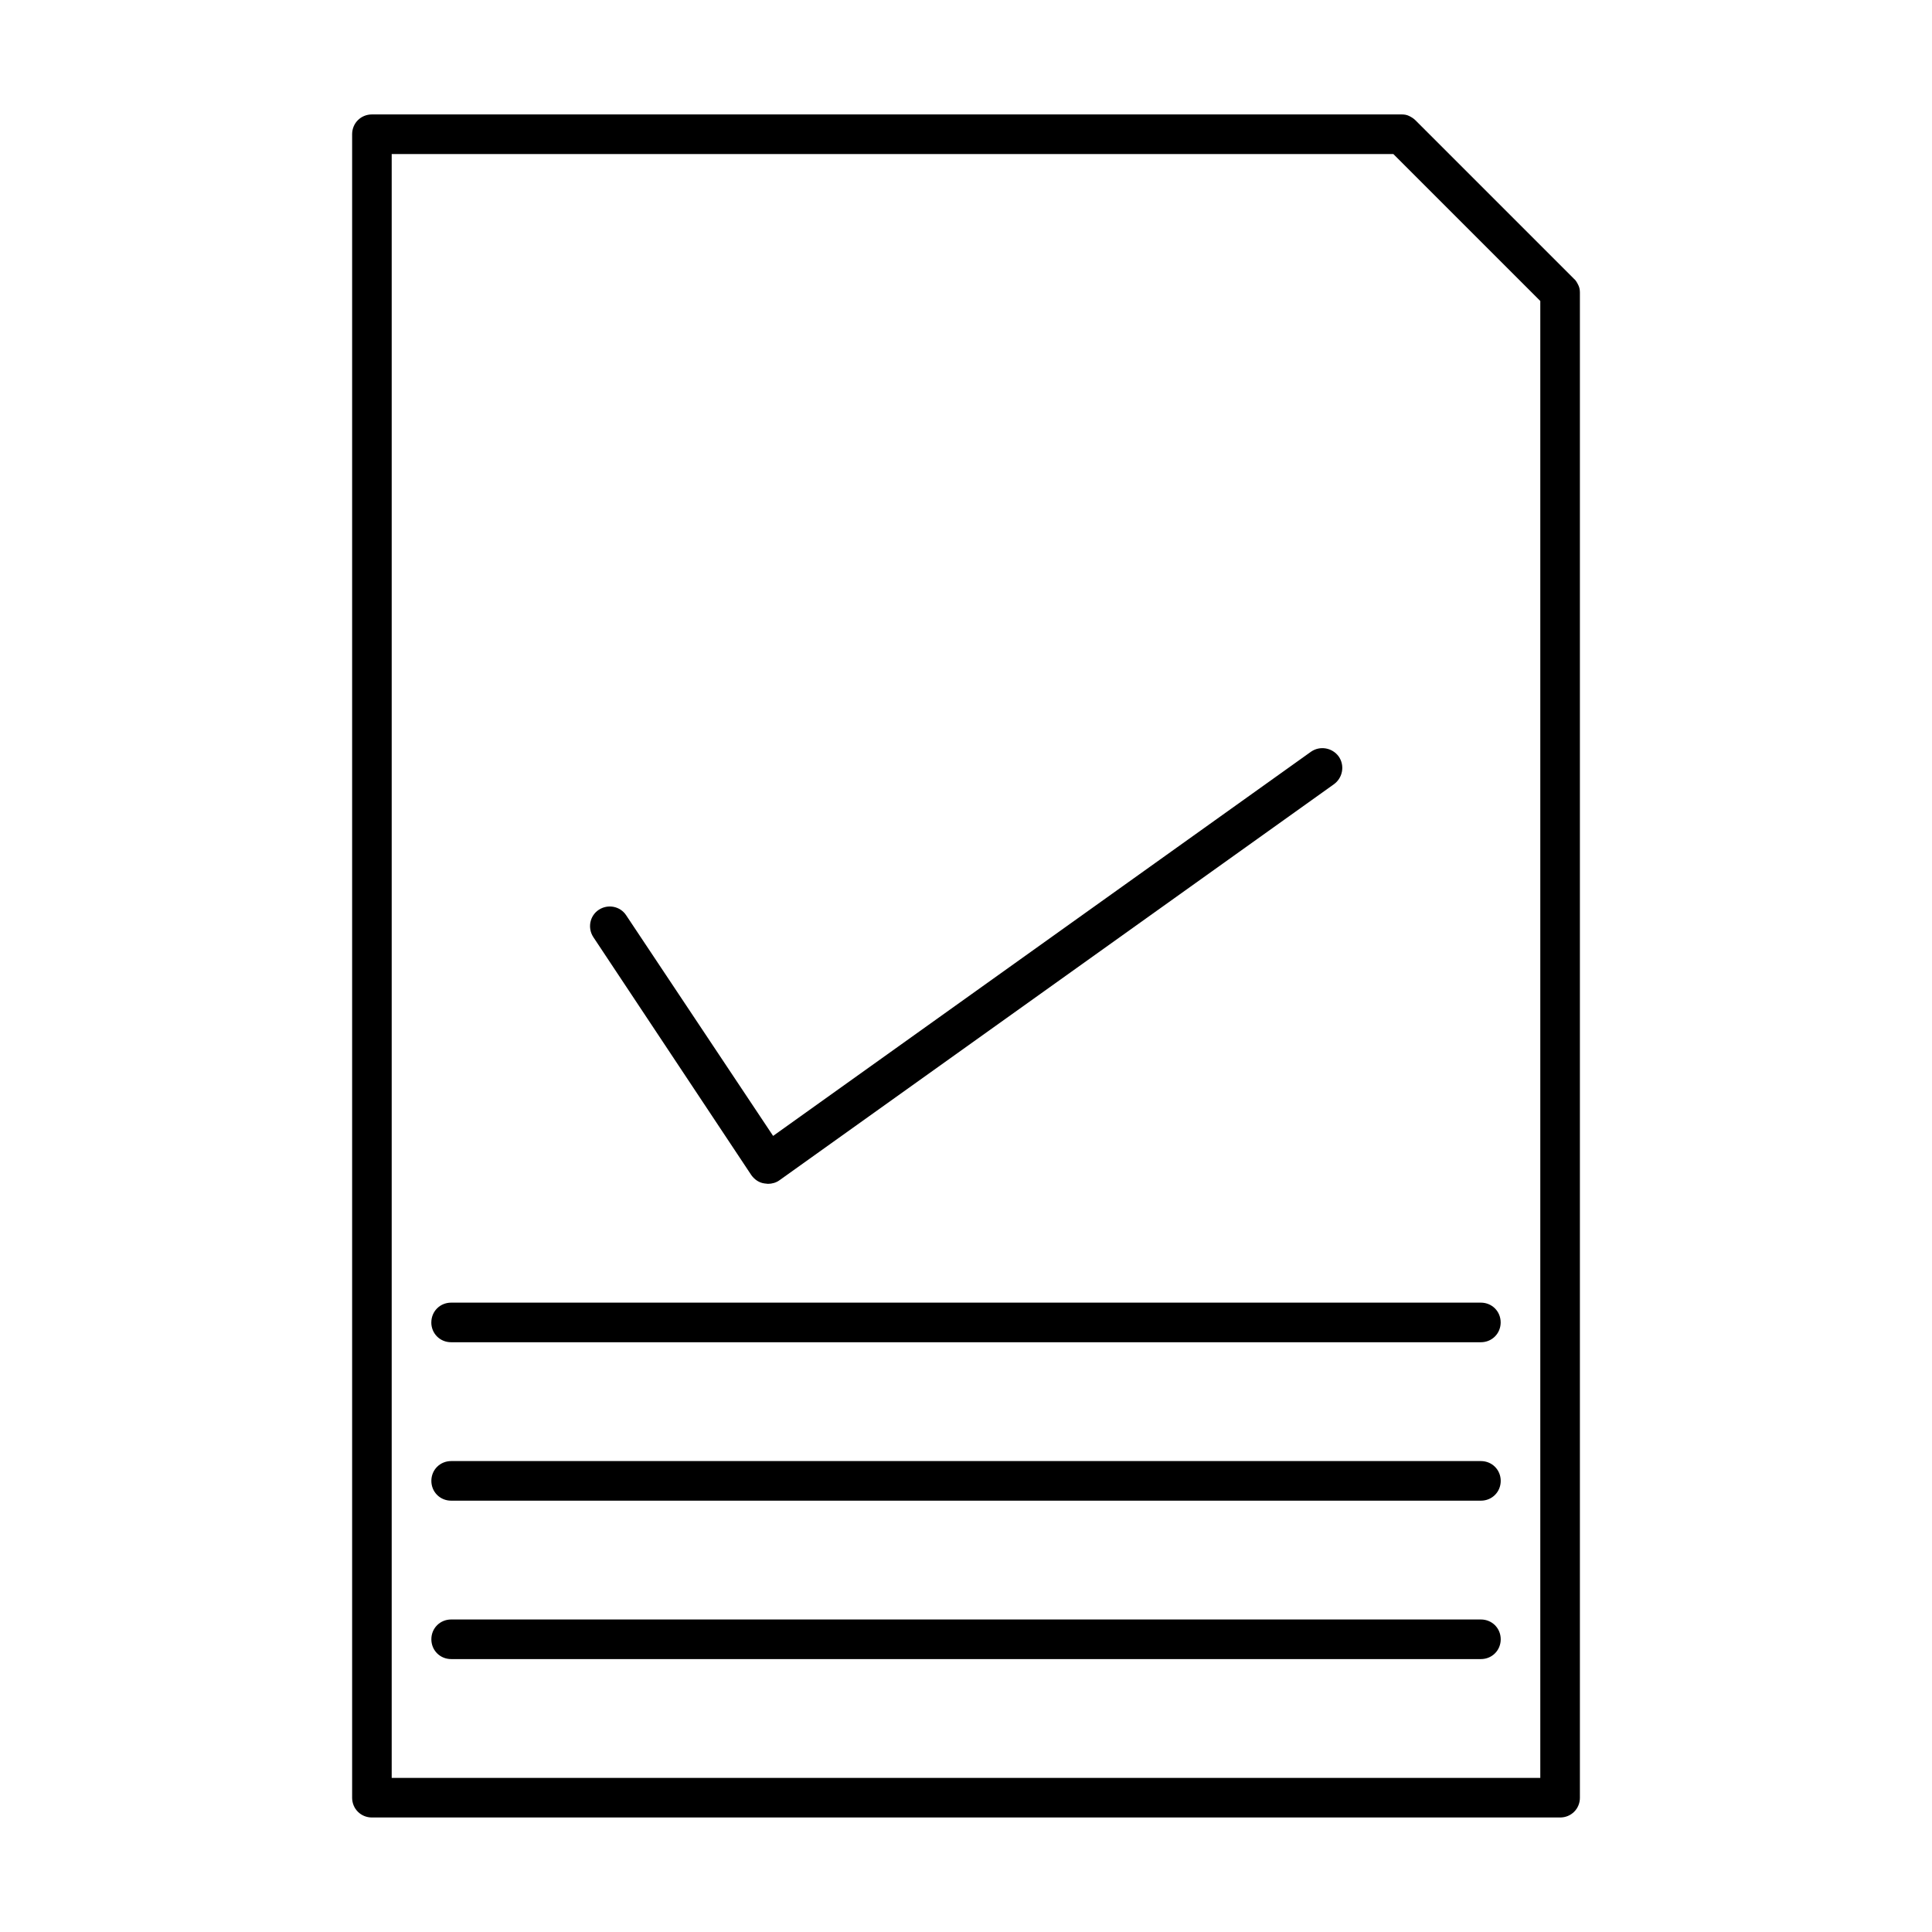 <?xml version="1.0" encoding="UTF-8"?>
<!-- The Best Svg Icon site in the world: iconSvg.co, Visit us! https://iconsvg.co -->
<svg fill="#000000" width="800px" height="800px" version="1.1" viewBox="144 144 512 512" xmlns="http://www.w3.org/2000/svg">
 <g>
  <path d="m562.69 620.41v-398.85c0-0.734-0.105-1.363-0.418-1.996-0.316-0.629-0.629-1.258-1.156-1.68l-41.984-41.984c-0.523-0.523-1.051-0.84-1.68-1.156-0.629-0.312-1.258-0.418-1.996-0.418h-272.89c-2.938 0-5.25 2.312-5.25 5.25v440.83c0 2.938 2.309 5.246 5.246 5.246h314.88c2.941 0.004 5.25-2.305 5.25-5.246zm-10.496-5.246h-304.39v-430.34h265.45l38.941 38.941z"/>
  <path d="m343.11 455.42c0.84 1.156 1.996 1.996 3.465 2.203 0.316 0 0.629 0.105 0.945 0.105 1.051 0 2.203-0.316 3.043-0.945l146.95-104.96c2.309-1.68 2.938-4.934 1.258-7.348-1.68-2.309-4.934-2.938-7.348-1.258l-142.54 101.81-38.941-58.465c-1.574-2.414-4.828-3.043-7.242-1.469-2.414 1.574-3.043 4.828-1.469 7.242z"/>
  <path d="m258.3 494.46c0 2.938 2.309 5.246 5.246 5.246h272.9c2.938 0 5.246-2.309 5.246-5.246s-2.309-5.246-5.246-5.246h-272.89c-2.941 0-5.25 2.309-5.25 5.246z"/>
  <path d="m536.45 531.2h-272.89c-2.938 0-5.246 2.309-5.246 5.246s2.309 5.246 5.246 5.246h272.9c2.938 0 5.246-2.309 5.246-5.246s-2.309-5.246-5.25-5.246z"/>
  <path d="m536.45 573.18h-272.89c-2.938 0-5.246 2.309-5.246 5.246s2.309 5.246 5.246 5.246h272.9c2.938 0 5.246-2.309 5.246-5.246s-2.309-5.246-5.25-5.246z"/>
 </g>
</svg>